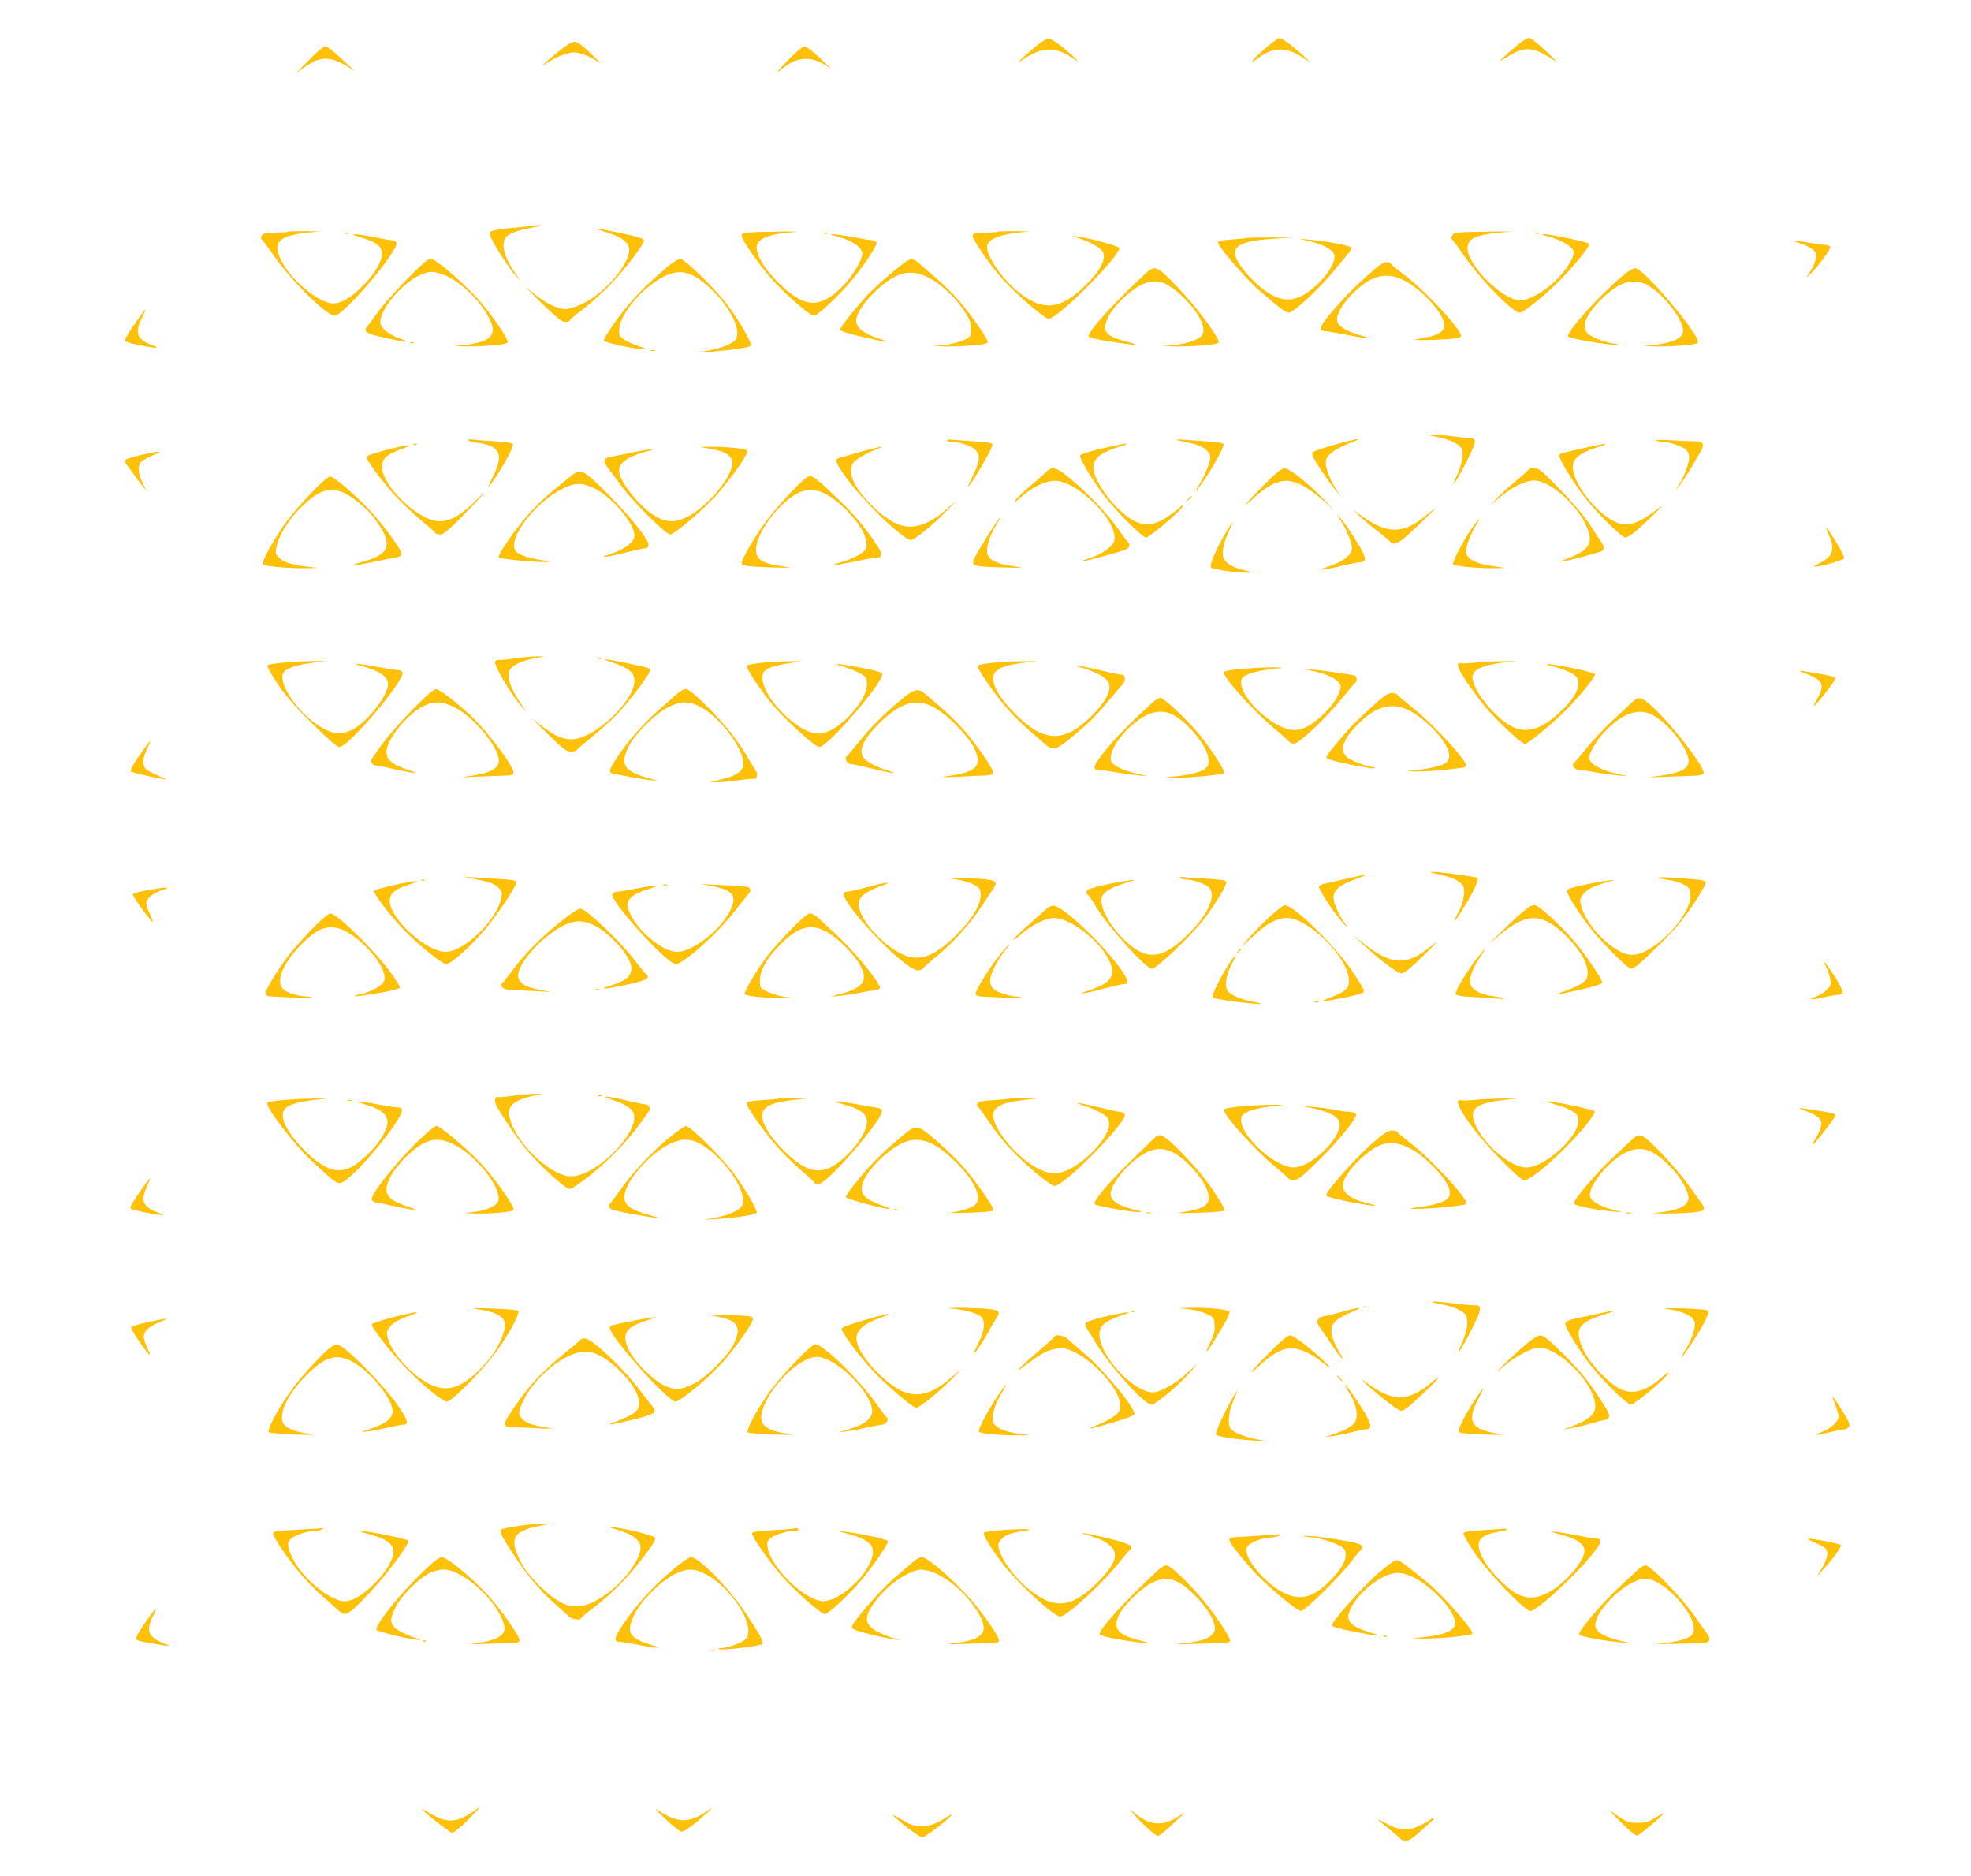 <?xml version="1.0" standalone="no"?>
<!DOCTYPE svg PUBLIC "-//W3C//DTD SVG 20010904//EN"
 "http://www.w3.org/TR/2001/REC-SVG-20010904/DTD/svg10.dtd">
<svg version="1.0" xmlns="http://www.w3.org/2000/svg"
 width="1280pt" height="1218pt" viewBox="0 0 1280 1218"
 preserveAspectRatio="xMidYMid meet">
<g transform="translate(0,1218) scale(0.1,-0.1)"
fill="#ffc107" stroke="none">
<path d="M8305 11932 c-22 -5 -179 -142 -171 -149 3 -3 20 7 38 21 98 74 189
73 301 -6 54 -38 12 6 -72 75 -51 42 -83 61 -96 59z"/>
<path d="M9826 11863 c-47 -40 -86 -75 -86 -78 0 -2 26 12 57 31 111 66 157
62 303 -32 14 -9 -13 20 -60 64 -47 44 -94 82 -106 85 -15 3 -46 -17 -108 -70z"/>
<path d="M6720 11874 c-36 -30 -76 -66 -90 -81 -23 -23 -20 -23 22 6 118 79
207 79 321 -1 54 -38 11 7 -69 73 -44 36 -81 59 -96 58 -13 0 -52 -25 -88 -55z"/>
<path d="M3625 11844 c-90 -73 -126 -108 -78 -76 57 40 137 72 178 72 44 0
109 -27 165 -66 19 -14 -3 11 -50 55 -61 59 -91 81 -110 80 -15 0 -55 -24
-105 -65z"/>
<path d="M2010 11794 l-85 -87 62 43 c98 68 161 66 283 -10 l35 -22 -36 33
c-90 86 -143 129 -158 129 -9 0 -55 -39 -101 -86z"/>
<path d="M5134 11806 c-78 -78 -108 -117 -55 -73 104 87 203 87 316 0 11 -9
-18 21 -65 65 -51 49 -93 81 -105 81 -11 -1 -52 -33 -91 -73z"/>
<path d="M3465 10715 c-5 -1 -68 -8 -140 -15 -89 -8 -134 -17 -142 -27 -9 -11
2 -36 54 -123 37 -59 83 -128 105 -152 l39 -43 -35 51 c-50 72 -76 133 -76
181 0 65 39 88 200 118 36 7 52 13 35 13 -16 0 -34 -1 -40 -3z"/>
<path d="M3913 10680 c186 -55 212 -107 126 -241 -76 -117 -208 -224 -317
-255 -49 -15 -58 -14 -105 1 -57 19 -106 50 -187 120 -30 26 5 -12 78 -84 110
-107 139 -131 163 -131 16 0 29 4 29 9 0 5 35 35 78 67 42 32 118 99 168 148
101 102 241 283 236 306 -2 11 -39 23 -130 42 -173 37 -225 44 -139 18z"/>
<path d="M1869 10675 c-3 -2 -40 -5 -82 -6 -64 -1 -80 -5 -87 -20 -7 -11 -7
-20 0 -24 5 -3 38 -47 72 -97 108 -158 349 -398 400 -398 60 0 421 426 402
474 -3 9 -16 16 -28 16 -11 0 -64 9 -116 20 -122 25 -181 26 -95 1 108 -31
145 -59 145 -108 0 -53 -47 -132 -125 -210 -75 -76 -138 -112 -191 -113 -87 0
-266 143 -331 267 -69 128 -31 172 168 193 l74 7 -101 2 c-55 0 -103 -1 -105
-4z"/>
<path d="M4903 10673 c-59 -3 -83 -8 -87 -18 -7 -19 95 -170 185 -274 90 -104
257 -251 285 -251 23 0 160 128 245 230 76 91 165 224 161 243 -2 10 -13 17
-25 17 -12 0 -68 9 -125 20 -56 11 -115 19 -130 19 -20 -1 -22 -2 -7 -6 117
-26 195 -75 195 -122 0 -38 -65 -146 -125 -207 -148 -152 -254 -146 -420 21
-80 79 -127 150 -140 212 -13 63 51 98 205 113 75 7 75 7 -30 7 -58 -1 -142
-3 -187 -4z"/>
<path d="M6479 10675 c-3 -2 -40 -5 -81 -6 -57 -1 -78 -5 -82 -16 -8 -19 116
-199 199 -290 92 -100 270 -253 295 -253 59 0 473 417 458 461 -4 12 -186 61
-268 73 -45 6 -45 6 12 -13 83 -27 147 -67 154 -97 12 -48 -24 -114 -110 -200
-171 -171 -289 -180 -458 -37 -97 83 -188 217 -188 280 0 46 73 79 205 93 l70
7 -101 2 c-55 0 -103 -1 -105 -4z"/>
<path d="M9518 10673 c-64 -3 -80 -7 -88 -23 -7 -13 -7 -21 0 -25 6 -4 33 -41
62 -83 108 -162 330 -392 378 -392 24 0 162 111 260 210 91 91 199 225 192
237 -8 11 -257 64 -294 62 -20 -1 -20 -2 -3 -6 112 -27 195 -75 195 -113 0
-37 -55 -121 -119 -183 -74 -72 -173 -127 -227 -127 -115 0 -344 226 -344 340
0 59 53 85 204 99 l81 8 -110 0 c-60 -1 -145 -3 -187 -4z"/>
<path d="M2238 10663 c6 -2 18 -2 25 0 6 3 1 5 -13 5 -14 0 -19 -2 -12 -5z"/>
<path d="M5348 10663 c6 -2 18 -2 25 0 6 3 1 5 -13 5 -14 0 -19 -2 -12 -5z"/>
<path d="M9968 10663 c6 -2 18 -2 25 0 6 3 1 5 -13 5 -14 0 -19 -2 -12 -5z"/>
<path d="M8095 10635 c-5 -2 -49 -7 -97 -10 -68 -5 -88 -10 -88 -22 0 -22 181
-233 257 -299 142 -124 182 -154 203 -154 30 0 191 149 287 265 41 49 85 103
98 118 13 15 22 33 19 40 -4 12 -168 43 -279 52 l-60 5 65 -15 c90 -21 153
-54 164 -86 13 -38 -24 -108 -93 -179 -115 -116 -203 -141 -308 -87 -104 54
-243 210 -243 274 0 56 75 83 255 93 l120 7 -145 1 c-80 0 -149 -1 -155 -3z"/>
<path d="M11676 10605 c60 -19 102 -43 113 -64 13 -24 0 -72 -35 -125 -25 -37
-25 -39 -4 -21 47 41 141 167 136 181 -3 8 -18 14 -33 14 -15 0 -64 7 -108 15
-97 17 -124 17 -69 0z"/>
<path d="M2639 10363 c-74 -76 -157 -169 -184 -208 -27 -38 -57 -79 -67 -91
-33 -37 -15 -49 115 -78 148 -32 172 -33 88 -1 -74 27 -121 68 -121 104 1 96
168 281 285 316 43 13 55 13 100 0 69 -20 137 -66 217 -147 68 -69 128 -170
128 -215 0 -58 -48 -86 -175 -102 l-70 -8 61 -2 c126 -2 276 11 281 26 8 21
-118 201 -205 295 -112 118 -266 248 -295 248 -17 0 -60 -37 -158 -137z"/>
<path d="M4335 10448 c-105 -89 -168 -149 -231 -220 -74 -82 -187 -244 -182
-260 4 -12 211 -57 263 -57 22 0 12 6 -35 21 -36 11 -80 31 -99 45 -31 24 -33
29 -29 72 10 98 147 260 280 331 116 62 198 39 329 -90 116 -114 181 -250 149
-310 -16 -29 -79 -56 -176 -75 l-79 -15 70 5 c161 12 277 29 282 42 6 16 -74
157 -145 253 -77 105 -286 310 -314 309 -13 0 -50 -23 -83 -51z"/>
<path d="M5785 10404 c-61 -52 -127 -113 -149 -136 -100 -111 -181 -214 -179
-228 3 -10 47 -25 149 -49 79 -18 147 -32 149 -29 3 2 -27 14 -65 26 -81 27
-130 67 -130 109 0 44 52 123 127 194 130 122 224 147 339 89 79 -40 171 -123
230 -210 42 -62 48 -78 49 -123 0 -52 0 -52 -45 -75 -26 -12 -79 -26 -120 -31
l-75 -8 66 -2 c128 -2 278 11 283 25 7 17 -101 173 -190 276 -37 43 -104 108
-148 145 -44 38 -93 80 -108 94 -15 15 -37 27 -50 27 -15 0 -63 -35 -133 -94z"/>
<path d="M8874 10386 c-101 -92 -157 -150 -250 -261 -53 -63 -59 -95 -20 -95
13 0 65 -9 117 -19 52 -11 117 -22 144 -25 44 -5 40 -3 -30 17 -91 26 -142 57
-151 92 -9 38 33 112 102 181 119 117 216 142 332 84 117 -59 262 -220 262
-292 0 -36 -36 -63 -107 -76 -32 -7 -67 -13 -78 -16 -34 -6 84 -6 188 1 68 4
100 10 104 19 13 35 -229 296 -379 409 -43 31 -78 61 -78 66 0 4 -12 7 -28 7
-20 -1 -54 -25 -128 -92z"/>
<path d="M7441 10406 c-199 -184 -371 -372 -371 -408 0 -10 41 -20 143 -36
170 -27 208 -28 110 -2 -146 38 -169 67 -128 157 30 67 128 166 205 207 98 53
166 37 276 -66 102 -96 159 -202 134 -249 -17 -31 -90 -59 -178 -68 l-77 -8
71 -2 c132 -2 283 11 288 25 10 25 -146 235 -268 361 -133 138 -146 143 -205
89z"/>
<path d="M10525 10379 c-155 -134 -352 -355 -342 -383 5 -14 282 -61 312 -53
15 3 13 5 -8 6 -43 2 -150 40 -174 64 -48 44 -16 124 91 229 115 112 208 138
302 83 99 -58 224 -220 224 -291 0 -49 -60 -78 -190 -94 l-65 -7 75 -2 c130
-2 271 11 277 25 17 44 -351 481 -407 482 -17 1 -48 -19 -95 -59z"/>
<path d="M907 10123 c-71 -100 -98 -144 -95 -155 3 -7 44 -20 94 -29 117 -23
141 -23 77 2 -96 37 -110 81 -58 182 13 26 22 47 20 47 -2 0 -19 -21 -38 -47z"/>
<path d="M2668 9953 c7 -3 16 -2 19 1 4 3 -2 6 -13 5 -11 0 -14 -3 -6 -6z"/>
<path d="M4228 9903 c6 -2 18 -2 25 0 6 3 1 5 -13 5 -14 0 -19 -2 -12 -5z"/>
<path d="M9329 9344 c89 -18 148 -46 163 -79 15 -33 3 -100 -33 -176 -50 -110
4 -28 69 102 49 99 56 119 46 134 -7 9 -16 15 -21 12 -4 -2 -53 2 -108 9 -55
7 -120 13 -145 13 -41 -1 -39 -2 29 -15z"/>
<path d="M3040 9322 c0 -5 25 -12 55 -16 152 -18 180 -75 107 -219 -45 -91
-39 -90 21 1 65 100 116 198 108 210 -3 6 -56 13 -116 17 -61 3 -125 8 -142
11 -18 3 -33 1 -33 -4z"/>
<path d="M6150 9320 c0 -5 15 -10 33 -10 57 0 134 -28 157 -57 27 -35 22 -73
-24 -165 -18 -38 -31 -68 -30 -68 16 0 166 260 160 276 -3 8 -41 14 -113 18
-59 4 -125 9 -145 11 -22 3 -38 1 -38 -5z"/>
<path d="M7655 9320 c17 -5 57 -14 89 -20 65 -13 116 -52 116 -89 0 -31 -36
-121 -70 -174 -42 -67 -29 -58 23 16 60 84 139 228 133 243 -3 8 -40 14 -103
18 -54 4 -125 9 -158 11 -46 3 -53 2 -30 -5z"/>
<path d="M8785 9323 c-96 -21 -252 -69 -261 -80 -9 -11 3 -36 56 -116 37 -56
82 -118 100 -137 l31 -35 -25 35 c-40 56 -76 142 -76 182 0 31 7 42 39 70 22
18 72 45 113 60 66 24 75 33 23 21z"/>
<path d="M10755 9320 c11 -5 32 -9 46 -9 43 -1 129 -31 150 -52 11 -11 19 -32
19 -51 -1 -37 -36 -129 -69 -179 l-23 -34 27 30 c14 17 44 62 67 100 22 39 53
91 68 116 34 57 25 74 -40 74 -25 0 -94 3 -155 7 -64 4 -102 3 -90 -2z"/>
<path d="M2688 9293 c7 -3 16 -2 19 1 4 3 -2 6 -13 5 -11 0 -14 -3 -6 -6z"/>
<path d="M7275 9294 c-159 -33 -255 -59 -260 -72 -7 -18 91 -179 163 -270 82
-103 242 -262 264 -262 22 0 222 169 240 203 7 14 -5 8 -34 -19 -25 -22 -70
-53 -99 -69 -104 -56 -184 -33 -305 90 -77 78 -144 194 -144 249 0 60 52 101
175 137 53 16 53 24 0 13z"/>
<path d="M10305 9275 c-55 -13 -117 -27 -137 -31 -20 -3 -39 -13 -42 -20 -6
-15 73 -149 149 -252 75 -102 254 -282 280 -282 12 0 46 21 76 48 81 71 189
179 149 148 -126 -96 -193 -124 -259 -106 -110 29 -267 202 -301 329 -22 82
16 122 153 167 92 30 60 29 -68 -1z"/>
<path d="M2503 9257 c-82 -21 -123 -36 -123 -45 0 -21 112 -171 191 -256 39
-42 112 -111 163 -153 50 -42 93 -80 94 -85 2 -4 16 -8 31 -8 21 0 51 25 138
113 61 61 124 128 139 147 16 19 -2 5 -39 -33 -116 -117 -198 -157 -282 -136
-132 33 -320 222 -333 334 -7 65 21 92 142 136 83 29 15 22 -121 -14z"/>
<path d="M4618 9265 c115 -21 151 -54 132 -123 -26 -98 -172 -259 -285 -317
-77 -38 -132 -39 -203 0 -101 55 -242 229 -242 300 0 51 60 93 183 125 90 24
28 18 -113 -11 -52 -11 -109 -23 -127 -26 -44 -8 -48 -28 -15 -71 16 -20 55
-73 87 -117 72 -99 289 -315 317 -315 29 0 234 176 317 274 92 107 192 252
185 270 -5 13 -140 27 -254 25 l-55 -1 73 -13z"/>
<path d="M5580 9244 c-69 -20 -131 -37 -137 -40 -24 -7 -13 -34 49 -121 105
-149 371 -406 422 -409 23 -2 153 104 241 197 l60 63 -64 -57 c-124 -110 -231
-141 -329 -97 -97 44 -224 167 -274 264 -27 53 -28 108 -3 136 21 23 93 63
155 86 67 24 5 13 -120 -22z"/>
<path d="M916 9226 c-55 -12 -102 -28 -104 -35 -2 -7 4 -22 15 -34 10 -12 31
-40 46 -62 15 -22 38 -53 52 -70 l26 -30 -26 52 c-30 63 -32 113 -6 137 11 10
46 28 78 42 71 29 49 29 -81 0z"/>
<path d="M6795 9116 c-12 -11 -58 -52 -103 -90 -45 -38 -89 -81 -99 -95 -11
-17 2 -10 38 22 66 58 144 98 205 105 149 16 441 -273 398 -396 -12 -34 -84
-83 -158 -106 -89 -28 -60 -28 40 -1 49 14 117 33 151 42 41 12 63 23 66 35 3
10 1 20 -3 23 -5 3 -34 42 -66 87 -68 98 -188 224 -306 324 -95 81 -126 90
-163 50z"/>
<path d="M8214 9037 c-124 -125 -163 -173 -72 -91 91 84 162 119 230 111 62
-8 135 -50 227 -131 l66 -60 -60 63 c-106 111 -231 211 -262 210 -22 -1 -52
-25 -129 -102z"/>
<path d="M9928 9133 c-1 -5 -39 -38 -83 -75 -44 -36 -100 -88 -125 -114 l-45
-48 43 37 c90 79 184 127 246 127 110 0 303 -180 351 -328 28 -86 -3 -127
-137 -179 -53 -20 -57 -23 -24 -18 21 4 75 17 120 29 44 13 93 26 107 30 36 8
43 31 20 64 -10 15 -45 67 -77 117 -36 55 -110 142 -193 227 -118 122 -137
138 -166 138 -19 0 -35 -3 -37 -7z"/>
<path d="M3695 9079 c-141 -113 -205 -171 -271 -247 -85 -97 -194 -256 -185
-270 7 -11 223 -33 303 -31 29 1 40 4 23 6 -115 13 -199 39 -217 67 -52 78
122 310 300 400 84 43 129 44 208 7 116 -54 264 -228 264 -309 0 -39 -58 -85
-146 -116 -65 -22 -71 -26 -34 -20 25 3 87 17 138 30 51 13 101 24 111 24 11
0 21 8 23 18 7 32 -115 185 -265 335 -170 168 -173 169 -252 106z"/>
<path d="M2023 8981 c-56 -58 -129 -142 -161 -186 -73 -98 -164 -259 -156
-278 5 -14 177 -29 303 -26 l56 2 -70 8 c-97 11 -150 27 -181 56 -23 21 -26
29 -20 65 12 73 74 177 156 259 115 115 191 142 283 99 66 -31 154 -105 204
-173 114 -154 99 -221 -60 -268 -96 -28 -95 -27 -74 -28 11 -1 65 9 120 20 56
12 120 25 142 28 26 4 41 12 43 23 4 21 -95 160 -189 265 -93 103 -248 239
-274 239 -13 1 -57 -37 -122 -105z"/>
<path d="M5134 8981 c-123 -130 -195 -225 -269 -355 -46 -81 -54 -102 -43
-112 9 -8 66 -14 183 -18 123 -3 151 -2 100 4 -153 19 -195 44 -195 113 1 107
150 306 275 367 87 42 177 14 290 -91 113 -106 173 -217 147 -274 -12 -26 -92
-68 -172 -89 -88 -24 -25 -18 105 9 66 14 129 25 141 25 39 0 36 29 -13 98
-78 113 -138 184 -225 267 -150 143 -177 165 -200 164 -15 -1 -58 -38 -124
-108z"/>
<path d="M7714 8938 l-19 -23 23 19 c21 18 27 26 19 26 -2 0 -12 -10 -23 -22z"/>
<path d="M9260 8833 c-146 -122 -249 -123 -417 -3 l-58 41 50 -47 c28 -26 83
-72 123 -102 39 -30 72 -58 72 -63 0 -4 14 -7 30 -6 23 2 57 27 148 114 64 62
115 112 112 112 -3 0 -30 -21 -60 -46z"/>
<path d="M8713 8790 c36 -57 67 -137 67 -169 0 -45 -58 -89 -160 -122 -81 -26
-31 -23 88 6 57 14 114 25 127 25 46 0 39 32 -29 141 -36 57 -79 120 -96 139
l-31 35 34 -55z"/>
<path d="M6432 8731 c-31 -50 -71 -115 -88 -145 -47 -82 -44 -84 161 -90 133
-4 154 -3 95 5 -135 16 -190 47 -190 103 0 44 23 107 60 168 52 85 22 51 -38
-41z"/>
<path d="M9567 8763 c-53 -73 -137 -231 -131 -246 5 -14 177 -29 298 -26 50 1
49 2 -19 10 -130 17 -195 50 -195 101 0 30 31 111 61 161 16 26 27 47 25 47
-2 0 -20 -21 -39 -47z"/>
<path d="M7967 8733 c-65 -107 -115 -222 -103 -237 11 -13 172 -37 243 -35 36
1 34 2 -20 15 -67 16 -105 34 -131 63 -26 29 -18 100 22 185 17 36 29 66 27
66 -2 0 -19 -26 -38 -57z"/>
<path d="M11860 8748 c0 -3 9 -25 20 -49 39 -87 21 -135 -64 -175 -28 -13 -43
-24 -33 -24 36 0 189 43 193 55 3 7 -18 50 -46 96 -50 82 -70 109 -70 97z"/>
<path d="M3335 7904 c-49 -7 -95 -11 -102 -9 -7 2 -15 -4 -18 -14 -7 -22 107
-214 166 -281 l40 -45 -34 50 c-75 109 -101 188 -74 229 20 30 73 54 155 71
l67 13 -55 0 c-30 0 -95 -6 -145 -14z"/>
<path d="M3888 7903 c7 -3 16 -2 19 1 4 3 -2 6 -13 5 -11 0 -14 -3 -6 -6z"/>
<path d="M3970 7881 c109 -35 150 -67 150 -120 0 -136 -263 -381 -409 -381
-70 1 -131 33 -247 129 -17 14 23 -27 90 -91 103 -101 124 -118 152 -118 18 0
34 4 36 8 2 4 46 42 98 84 52 42 127 109 166 149 82 86 214 260 214 284 0 19
7 16 -147 49 -139 30 -183 33 -103 7z"/>
<path d="M1845 7878 c-55 -5 -104 -13 -109 -18 -4 -4 24 -56 65 -117 54 -81
110 -146 226 -260 109 -107 161 -153 177 -153 60 0 428 436 410 484 -3 9 -18
16 -33 16 -14 0 -72 9 -129 20 -118 23 -189 26 -99 4 103 -25 167 -68 167
-114 0 -77 -135 -249 -233 -298 -82 -41 -148 -27 -254 52 -123 93 -224 257
-194 315 16 30 75 52 179 66 l97 13 -85 0 c-47 -1 -130 -5 -185 -10z"/>
<path d="M4960 7878 c-58 -6 -108 -14 -111 -20 -7 -11 75 -138 151 -233 83
-104 291 -295 321 -295 54 0 409 411 409 473 0 11 -36 22 -135 41 -165 32
-206 33 -105 3 42 -13 90 -33 108 -46 27 -19 32 -29 32 -62 0 -55 -39 -126
-109 -202 -71 -75 -148 -120 -205 -120 -145 0 -393 265 -362 386 9 39 83 63
246 80 19 2 -3 4 -50 4 -47 0 -132 -4 -190 -9z"/>
<path d="M6460 7878 c-58 -6 -108 -14 -111 -20 -9 -14 117 -195 199 -287 37
-40 98 -101 137 -134 38 -33 85 -73 102 -88 58 -51 70 -46 267 125 32 28 92
92 133 141 42 50 86 103 100 118 28 32 23 67 -8 67 -11 0 -64 11 -117 24 -53
13 -117 27 -142 30 -42 6 -42 5 15 -12 81 -25 141 -57 160 -86 31 -47 -9 -130
-113 -231 -175 -171 -306 -165 -492 23 -92 92 -140 171 -140 228 0 57 58 85
216 103 l69 8 -85 0 c-47 0 -132 -4 -190 -9z"/>
<path d="M9590 7879 c-47 -5 -93 -7 -102 -5 -36 8 -25 -29 34 -117 34 -51 90
-126 125 -168 77 -92 235 -239 257 -239 19 0 174 128 266 220 87 87 193 217
188 232 -3 7 -67 24 -144 40 -160 32 -224 36 -114 7 41 -10 91 -30 112 -44 33
-22 38 -30 38 -63 0 -50 -39 -111 -122 -188 -117 -109 -212 -138 -306 -93 -94
46 -225 194 -252 286 -11 36 -11 46 4 67 19 30 86 52 196 65 l75 8 -85 0 c-47
0 -123 -4 -170 -8z"/>
<path d="M8065 7837 c-60 -5 -113 -14 -117 -20 -15 -24 191 -254 337 -375 44
-37 84 -72 88 -79 4 -7 19 -12 33 -11 34 3 211 171 312 297 42 53 80 98 85 99
12 6 8 42 -5 46 -25 7 -234 36 -293 41 -57 4 -58 4 -13 -4 146 -28 227 -75
213 -123 -18 -58 -44 -98 -104 -159 -74 -73 -138 -109 -197 -109 -124 0 -344
198 -344 309 0 25 7 34 38 50 33 17 124 35 222 44 19 2 -5 4 -55 4 -49 0 -139
-4 -200 -10z"/>
<path d="M11728 7806 c111 -42 124 -71 73 -164 -16 -28 -25 -50 -20 -46 19 11
139 166 139 179 0 8 -34 18 -97 29 -158 27 -161 27 -95 2z"/>
<path d="M2676 7570 c-73 -74 -159 -173 -192 -218 -32 -46 -63 -90 -68 -97
-14 -19 1 -45 25 -45 11 0 55 -9 97 -19 43 -11 100 -22 127 -26 48 -6 48 -5
-26 20 -96 34 -129 63 -129 113 0 79 131 242 237 296 72 36 123 34 204 -6 125
-62 289 -259 289 -348 0 -50 -64 -83 -200 -100 -59 -7 -43 -8 70 -2 80 3 162
6 183 7 25 0 39 5 42 16 10 32 -169 271 -278 373 -100 92 -202 171 -224 171
-17 1 -59 -36 -157 -135z"/>
<path d="M4399 7677 c-20 -18 -69 -61 -110 -97 -105 -92 -199 -196 -273 -305
-67 -98 -70 -116 -19 -122 15 -2 60 -10 98 -18 39 -8 95 -16 125 -20 l55 -5
-65 18 c-163 47 -188 91 -121 217 39 75 173 205 250 243 85 42 134 42 212 1
114 -61 255 -237 275 -345 12 -65 -33 -101 -161 -129 l-60 -13 50 -1 c28 0 91
6 140 13 50 7 95 11 102 9 18 -7 27 36 11 55 -8 9 -31 47 -51 83 -20 37 -68
106 -106 155 -91 117 -262 286 -293 290 -15 1 -37 -10 -59 -29z"/>
<path d="M5840 7627 c-110 -92 -194 -178 -271 -274 -34 -43 -66 -81 -71 -84
-16 -10 2 -49 22 -49 10 0 74 -13 142 -30 136 -33 183 -39 98 -11 -78 25 -137
57 -155 85 -32 48 10 130 117 232 179 170 302 164 488 -25 51 -52 96 -108 113
-141 60 -122 25 -162 -168 -189 -56 -8 -42 -9 70 -4 77 4 157 8 179 8 21 1 42
8 46 15 10 16 -109 189 -198 289 -37 40 -98 101 -137 134 -38 33 -85 73 -102
88 -50 45 -75 39 -173 -44z"/>
<path d="M8899 7582 c-58 -53 -124 -117 -145 -142 -114 -131 -144 -170 -139
-182 6 -15 300 -76 312 -65 3 4 -1 7 -9 7 -36 0 -147 42 -171 64 -51 47 -25
119 77 219 155 153 283 150 456 -10 120 -111 163 -211 108 -247 -29 -19 -95
-35 -183 -45 l-70 -8 55 -2 c87 -2 324 21 332 32 16 26 -201 264 -352 385 -52
42 -96 80 -98 84 -2 4 -18 8 -35 8 -26 -1 -52 -19 -138 -98z"/>
<path d="M7481 7616 c-151 -139 -235 -225 -302 -308 -82 -101 -90 -128 -40
-128 14 0 62 -6 106 -14 44 -8 109 -16 145 -20 l65 -6 -69 16 c-85 19 -153 50
-167 76 -36 68 101 247 236 309 48 22 104 24 148 5 97 -41 235 -203 244 -289
4 -37 2 -48 -17 -65 -26 -24 -89 -41 -193 -52 l-72 -7 68 -2 c97 -2 311 19
318 31 7 12 -101 177 -167 255 -88 103 -227 233 -248 232 -12 -1 -36 -16 -55
-33z"/>
<path d="M10594 7616 c-17 -17 -72 -68 -121 -113 -50 -46 -125 -125 -167 -177
-42 -52 -81 -98 -86 -101 -19 -12 9 -45 38 -45 15 0 61 -6 102 -14 41 -8 107
-17 145 -20 l70 -6 -65 14 c-114 24 -190 67 -190 106 0 31 50 116 99 167 112
118 212 156 302 116 89 -40 212 -180 240 -274 23 -75 -31 -108 -207 -129 -62
-7 -46 -8 71 -3 83 3 168 6 190 7 22 1 44 7 48 13 18 28 -185 295 -323 426
-81 76 -99 80 -146 33z"/>
<path d="M950 7338 c-68 -92 -107 -156 -101 -166 5 -8 201 -53 229 -52 4 0
-19 11 -51 24 -32 14 -67 32 -78 42 -26 23 -24 68 6 132 13 28 23 52 21 52 -1
0 -13 -15 -26 -32z"/>
<path d="M9339 6504 c86 -17 146 -45 162 -75 17 -33 5 -104 -29 -170 -17 -32
-29 -59 -26 -59 8 0 92 135 125 202 21 43 30 71 24 77 -11 9 -251 42 -300 40
-17 0 3 -7 44 -15z"/>
<path d="M8745 6475 c-55 -13 -117 -27 -137 -31 -20 -3 -39 -12 -42 -20 -6
-16 98 -174 155 -236 35 -37 37 -38 16 -8 -43 59 -77 136 -77 172 0 49 41 84
141 119 101 35 80 36 -56 4z"/>
<path d="M3050 6480 c25 -6 69 -15 98 -21 33 -7 66 -21 84 -38 28 -25 30 -31
24 -68 -25 -142 -240 -353 -362 -353 -118 0 -341 194 -361 313 -10 62 21 91
137 128 30 10 45 18 33 18 -38 1 -268 -51 -274 -62 -8 -12 93 -147 181 -241
94 -100 260 -236 288 -236 30 0 159 115 251 224 85 101 212 293 205 311 -4 9
-39 15 -127 19 -67 4 -144 9 -172 11 l-50 4 45 -9z"/>
<path d="M7665 6480 c3 -5 19 -10 34 -10 43 0 130 -29 152 -51 50 -50 -2 -172
-130 -300 -132 -131 -221 -165 -315 -119 -136 66 -287 288 -247 363 17 32 62
57 151 84 61 19 67 22 30 18 -111 -15 -266 -50 -277 -64 -11 -12 -10 -19 6
-35 10 -12 31 -42 46 -69 68 -119 326 -407 365 -407 31 0 256 214 341 325 70
91 149 224 143 239 -4 11 -38 16 -132 21 -70 3 -138 8 -150 11 -15 3 -21 1
-17 -6z"/>
<path d="M10770 6480 c8 -4 40 -11 70 -14 30 -4 73 -17 95 -29 36 -20 40 -27
43 -65 10 -134 -240 -392 -379 -392 -110 0 -296 180 -331 320 -9 36 -8 45 9
68 28 37 65 57 153 82 57 15 64 19 30 15 -116 -14 -280 -51 -285 -64 -6 -15
70 -140 144 -236 69 -91 252 -275 273 -275 22 0 75 47 220 192 76 76 130 143
188 230 44 68 79 130 78 138 -2 11 -23 17 -78 21 -158 14 -244 17 -230 9z"/>
<path d="M6215 6469 c70 -11 133 -37 145 -59 32 -60 -22 -172 -140 -291 -130
-132 -229 -178 -323 -149 -154 46 -352 273 -317 365 12 32 60 63 138 91 93 33
49 30 -87 -6 -62 -17 -122 -30 -132 -30 -36 0 -24 -36 44 -125 136 -176 361
-385 417 -385 16 0 30 4 30 8 0 4 41 41 91 82 110 90 222 214 297 330 30 47
63 97 74 112 30 45 17 54 -84 62 -50 3 -116 5 -147 5 l-56 -1 50 -9z"/>
<path d="M2738 6463 c7 -3 16 -2 19 1 4 3 -2 6 -13 5 -11 0 -14 -3 -6 -6z"/>
<path d="M4308 6433 c6 -2 18 -2 25 0 6 3 1 5 -13 5 -14 0 -19 -2 -12 -5z"/>
<path d="M4628 6426 c119 -23 152 -56 128 -126 -45 -131 -247 -300 -359 -300
-107 0 -291 167 -321 292 -11 46 34 85 129 113 99 30 62 32 -77 5 -57 -11
-113 -20 -124 -20 -12 0 -24 -7 -28 -15 -16 -44 356 -455 412 -455 49 0 270
197 380 340 36 47 76 96 88 110 16 17 20 30 15 39 -10 16 -10 16 -191 25
l-125 6 73 -14z"/>
<path d="M961 6401 c-52 -9 -96 -22 -98 -28 -4 -11 107 -166 128 -178 6 -4 -1
16 -15 44 -14 28 -26 61 -26 74 0 32 39 66 102 88 65 22 36 22 -91 0z"/>
<path d="M8342 6302 c-25 -4 -165 -133 -239 -221 -47 -55 -46 -55 31 17 86 82
160 122 222 122 143 0 404 -262 404 -406 0 -37 -5 -47 -32 -68 -18 -13 -60
-33 -93 -44 -33 -12 -51 -21 -41 -21 36 -2 251 43 258 54 11 14 7 21 -66 133
-111 168 -390 442 -444 434z"/>
<path d="M9885 6256 c-33 -28 -100 -91 -150 -140 -65 -64 -72 -73 -24 -30 97
85 170 127 234 132 74 6 152 -37 243 -133 97 -102 140 -197 116 -259 -9 -23
-67 -56 -147 -83 -84 -28 -49 -24 120 14 71 16 125 34 128 41 6 17 -115 195
-192 283 -90 102 -215 216 -243 221 -20 3 -39 -7 -85 -46z"/>
<path d="M6800 6283 c-8 -8 -60 -54 -114 -102 -55 -47 -102 -93 -104 -101 -3
-8 18 6 47 32 68 61 162 108 216 108 100 0 281 -135 349 -259 60 -112 30 -162
-124 -212 -89 -29 -24 -21 95 11 61 16 120 30 132 30 39 0 30 33 -31 115 -123
165 -370 396 -423 394 -15 0 -35 -8 -43 -16z"/>
<path d="M3635 6191 c-124 -99 -228 -205 -310 -315 -30 -41 -59 -78 -65 -81
-18 -11 6 -38 36 -40 16 -1 85 -5 154 -9 l125 -6 -73 14 c-81 16 -117 35 -134
71 -34 76 168 301 324 360 57 21 108 17 172 -16 101 -50 236 -205 236 -271 0
-58 -29 -84 -140 -119 -82 -27 -32 -23 112 8 127 27 155 42 125 67 -8 6 -43
50 -80 97 -91 119 -313 329 -346 329 -17 0 -63 -30 -136 -89z"/>
<path d="M2034 6156 c-49 -50 -117 -126 -151 -168 -78 -98 -166 -245 -159
-263 4 -10 21 -15 53 -16 26 -1 94 -4 150 -8 55 -3 99 -3 96 2 -2 4 -15 7 -28
7 -49 0 -127 23 -152 44 -57 49 -9 171 117 297 88 88 143 115 216 106 126 -14
344 -246 320 -341 -8 -32 -73 -71 -151 -90 -92 -22 -35 -19 114 6 76 13 135
28 138 35 3 6 -28 55 -67 108 -114 151 -344 376 -385 374 -11 0 -59 -40 -111
-93z"/>
<path d="M5133 6141 c-56 -58 -119 -128 -141 -156 -62 -78 -162 -244 -156
-259 5 -14 134 -27 243 -25 l56 1 -55 9 c-30 5 -75 19 -100 32 -45 22 -45 22
-45 73 1 66 45 143 135 234 109 110 192 135 289 85 66 -33 166 -127 213 -199
72 -112 45 -166 -103 -206 l-74 -21 65 6 c36 4 96 13 133 21 38 8 79 14 92 14
12 0 26 7 29 15 8 23 -143 212 -256 320 -156 150 -175 165 -200 164 -15 -1
-56 -37 -125 -108z"/>
<path d="M8850 6050 c101 -96 226 -190 252 -190 17 0 59 35 143 116 66 64 100
101 77 82 -98 -75 -119 -88 -166 -104 -87 -30 -175 0 -304 103 l-67 54 65 -61z"/>
<path d="M6507 5998 c-69 -81 -178 -255 -171 -273 4 -10 21 -15 53 -16 25 -1
92 -4 148 -8 55 -3 99 -3 96 2 -2 4 -17 7 -32 7 -43 0 -130 29 -152 51 -11 11
-19 33 -19 53 0 39 46 132 96 193 50 61 34 53 -19 -9z"/>
<path d="M8039 6003 c-13 -16 -12 -17 4 -4 16 13 21 21 13 21 -2 0 -10 -8 -17
-17z"/>
<path d="M9595 5963 c-64 -81 -148 -221 -142 -237 4 -10 38 -16 124 -20 65 -4
136 -9 158 -11 25 -3 34 -2 25 4 -8 4 -39 11 -68 14 -69 8 -124 35 -140 69
-16 35 5 100 58 181 21 31 37 57 34 57 -2 0 -24 -26 -49 -57z"/>
<path d="M7992 5938 c-52 -76 -123 -215 -117 -230 4 -10 47 -19 155 -33 83
-10 153 -16 156 -13 3 3 -16 9 -43 13 -73 11 -152 44 -170 71 -22 34 -13 97
25 173 18 33 30 61 27 61 -2 0 -17 -19 -33 -42z"/>
<path d="M11859 5903 c11 -22 23 -59 27 -82 6 -37 3 -43 -25 -70 -17 -16 -51
-36 -74 -44 -54 -20 -19 -21 58 -2 33 8 73 14 88 15 15 0 30 7 33 15 6 14 -62
131 -107 185 l-20 25 20 -42z"/>
<path d="M3868 5753 c6 -2 18 -2 25 0 6 3 1 5 -13 5 -14 0 -19 -2 -12 -5z"/>
<path d="M8538 5673 c6 -2 18 -2 25 0 6 3 1 5 -13 5 -14 0 -19 -2 -12 -5z"/>
<path d="M3330 5065 c-47 -7 -90 -10 -97 -8 -22 8 -24 -34 -3 -68 138 -223
203 -303 349 -438 62 -57 107 -91 121 -91 12 0 71 40 141 96 119 96 245 228
323 338 22 32 45 64 50 71 13 18 0 45 -23 45 -11 0 -66 11 -123 25 -120 29
-181 33 -98 6 66 -21 98 -37 128 -64 109 -100 -233 -461 -411 -433 -131 21
-329 214 -373 363 -13 44 -13 57 -2 80 16 34 65 59 150 78 l63 13 -55 0 c-30
0 -93 -6 -140 -13z"/>
<path d="M3888 5063 c7 -3 16 -2 19 1 4 3 -2 6 -13 5 -11 0 -14 -3 -6 -6z"/>
<path d="M1845 5038 c-54 -4 -103 -12 -108 -17 -20 -20 166 -265 285 -376 138
-130 162 -149 188 -146 47 5 236 208 351 376 59 87 64 115 21 115 -15 0 -73 9
-130 20 -125 24 -169 25 -87 1 163 -47 188 -101 106 -229 -45 -68 -141 -158
-196 -183 -91 -42 -177 -9 -300 115 -126 127 -170 234 -115 276 30 23 95 39
193 50 l72 7 -90 0 c-49 0 -135 -4 -190 -9z"/>
<path d="M5049 5046 c-2 -2 -46 -6 -98 -9 -57 -3 -97 -10 -101 -17 -10 -16
101 -176 196 -284 39 -45 110 -114 157 -155 48 -40 87 -77 87 -81 0 -5 12 -8
28 -7 57 3 420 423 410 476 -2 10 -15 17 -33 19 -17 2 -76 12 -133 23 -57 10
-113 19 -125 18 -25 -1 -26 0 69 -28 86 -25 124 -57 124 -104 0 -52 -48 -136
-120 -207 -151 -152 -256 -146 -425 25 -85 85 -135 167 -135 222 0 57 59 86
208 102 l77 8 -91 2 c-50 0 -93 -1 -95 -3z"/>
<path d="M6549 5046 c-2 -2 -46 -6 -98 -9 -70 -4 -96 -9 -103 -20 -5 -9 -4
-18 2 -22 6 -3 35 -43 65 -88 29 -45 85 -117 122 -160 90 -103 281 -266 311
-267 64 0 474 417 456 464 -3 9 -14 16 -24 16 -11 0 -74 14 -142 30 -134 33
-185 38 -98 11 68 -22 132 -54 150 -76 7 -9 13 -28 13 -43 0 -102 -204 -299
-329 -318 -57 -8 -119 13 -199 70 -114 82 -225 231 -225 304 0 56 61 86 208
101 l77 8 -91 2 c-50 0 -93 -1 -95 -3z"/>
<path d="M9585 5039 c-44 -4 -87 -6 -96 -3 -76 22 59 -183 250 -378 94 -96
142 -138 160 -140 45 -5 269 195 401 357 34 42 59 82 57 88 -5 12 -262 67
-308 66 -13 0 10 -9 51 -20 41 -10 91 -30 112 -44 33 -22 38 -30 38 -63 0
-106 -220 -302 -337 -302 -114 0 -307 176 -344 312 -20 76 34 109 207 127 l79
8 -95 0 c-52 0 -131 -3 -175 -8z"/>
<path d="M2258 5033 c6 -2 18 -2 25 0 6 3 1 5 -13 5 -14 0 -19 -2 -12 -5z"/>
<path d="M8065 4997 c-60 -5 -113 -14 -117 -20 -14 -24 196 -259 337 -376 44
-36 82 -69 83 -73 2 -5 18 -8 36 -8 27 0 49 17 152 118 134 131 259 284 250
307 -3 8 -18 15 -33 15 -15 0 -62 6 -103 14 -41 8 -109 17 -150 20 -60 4 -66
3 -28 -3 143 -27 208 -62 208 -112 0 -102 -191 -279 -300 -279 -57 0 -155 55
-230 129 -73 71 -110 133 -110 180 0 25 7 34 39 51 38 19 124 36 221 43 25 2
2 4 -50 4 -52 0 -144 -4 -205 -10z"/>
<path d="M11729 4966 c84 -32 106 -54 97 -98 -3 -19 -20 -57 -37 -83 -17 -27
-24 -43 -14 -35 26 21 145 176 145 188 0 11 -15 15 -120 32 -134 21 -138 21
-71 -4z"/>
<path d="M2698 4755 c-135 -133 -293 -335 -284 -363 3 -10 16 -18 27 -19 12
-1 60 -11 108 -22 47 -11 106 -22 131 -26 37 -5 30 -1 -37 23 -99 34 -133 62
-133 109 0 54 47 132 124 209 122 119 200 140 313 84 147 -74 310 -280 289
-366 -8 -32 -73 -62 -159 -73 l-62 -8 75 -2 c115 -2 241 11 246 24 7 17 -102
176 -187 273 -81 94 -288 272 -316 272 -10 0 -71 -52 -135 -115z"/>
<path d="M4330 4780 c-117 -99 -234 -227 -312 -340 -29 -41 -55 -76 -59 -78
-4 -2 -5 -11 -2 -20 3 -14 30 -22 121 -39 64 -12 140 -25 167 -28 46 -5 44 -4
-22 14 -145 40 -183 75 -163 151 26 98 169 254 284 310 87 43 150 40 229 -12
148 -99 279 -299 248 -380 -12 -33 -81 -66 -174 -84 l-72 -14 79 5 c137 9 255
28 260 42 7 16 -87 174 -160 269 -77 101 -274 294 -299 293 -11 0 -67 -40
-125 -89z"/>
<path d="M5875 4818 c-136 -114 -203 -179 -291 -284 -53 -63 -94 -120 -91
-127 5 -12 244 -77 282 -77 11 0 -9 11 -45 23 -118 42 -147 74 -129 140 19 71
124 185 225 247 124 75 231 45 385 -109 121 -121 170 -231 122 -273 -22 -19
-79 -38 -147 -49 -33 -5 4 -6 104 -3 94 3 157 9 161 15 9 16 -127 210 -211
301 -39 42 -113 113 -165 157 -112 97 -127 99 -200 39z"/>
<path d="M8900 4746 c-110 -98 -294 -308 -288 -328 3 -7 67 -24 144 -40 143
-28 233 -37 132 -12 -127 30 -180 75 -164 137 17 70 144 200 235 240 90 39
200 2 318 -107 106 -98 156 -183 133 -226 -15 -29 -76 -51 -178 -65 -77 -10
-87 -13 -47 -14 87 -2 330 21 337 32 17 27 -217 282 -362 395 -47 37 -86 70
-88 74 -2 5 -18 8 -35 8 -26 -1 -53 -19 -137 -94z"/>
<path d="M7500 4795 c-8 -8 -78 -77 -156 -152 -147 -144 -247 -263 -236 -281
8 -11 238 -53 286 -51 20 1 24 3 11 6 -145 31 -202 68 -191 124 15 77 130 204
228 255 96 49 180 23 289 -87 72 -73 119 -154 119 -205 0 -54 -45 -76 -195
-98 -16 -3 42 -3 130 0 99 3 162 9 166 15 8 13 -85 157 -162 249 -29 36 -93
104 -142 153 -91 89 -118 102 -147 72z"/>
<path d="M10599 4781 c-15 -14 -70 -66 -123 -115 -99 -90 -256 -274 -256 -299
0 -14 145 -44 257 -53 l58 -4 -57 15 c-79 20 -137 51 -150 80 -26 57 110 232
223 289 103 51 178 29 290 -83 63 -63 109 -135 122 -192 14 -56 -41 -92 -165
-108 l-63 -8 80 -2 c44 0 117 2 162 6 92 7 106 18 73 61 -12 15 -49 67 -83
116 -34 49 -114 143 -177 208 -126 130 -143 138 -191 89z"/>
<path d="M937 4483 c-72 -101 -95 -140 -89 -149 7 -11 200 -49 208 -42 2 3
-14 11 -36 18 -55 18 -90 52 -90 87 0 15 11 52 25 81 13 28 22 52 20 52 -2 0
-19 -21 -38 -47z"/>
<path d="M5808 4323 c7 -3 16 -2 19 1 4 3 -2 6 -13 5 -11 0 -14 -3 -6 -6z"/>
<path d="M7448 4303 c6 -2 18 -2 25 0 6 3 1 5 -13 5 -14 0 -19 -2 -12 -5z"/>
<path d="M10563 4303 c9 -2 23 -2 30 0 6 3 -1 5 -18 5 -16 0 -22 -2 -12 -5z"/>
<path d="M9346 3715 c88 -16 159 -46 174 -76 18 -34 7 -108 -29 -185 -50 -111
0 -37 69 100 47 95 57 123 49 138 -5 10 -14 16 -18 14 -5 -3 -61 1 -127 9
-148 19 -219 19 -118 0z"/>
<path d="M8858 3693 c7 -3 16 -2 19 1 4 3 -2 6 -13 5 -11 0 -14 -3 -6 -6z"/>
<path d="M3075 3684 c200 -29 235 -66 182 -194 -31 -75 -77 -139 -149 -209
-121 -118 -211 -142 -321 -86 -112 56 -238 194 -267 292 -11 36 -11 46 4 67
22 35 58 57 135 83 36 12 57 23 46 23 -40 0 -285 -65 -290 -78 -6 -17 127
-190 221 -285 114 -116 238 -217 267 -217 35 0 266 240 343 356 81 121 132
220 119 233 -6 6 -80 12 -165 15 -85 3 -141 3 -125 0z"/>
<path d="M6220 3679 c81 -10 147 -35 160 -59 19 -36 10 -87 -29 -166 -35 -71
-37 -76 -12 -47 15 18 47 68 71 110 23 43 51 90 61 105 31 45 18 54 -83 62
-50 3 -123 5 -162 5 l-71 -2 65 -8z"/>
<path d="M7725 3679 c39 -5 90 -19 115 -32 44 -21 45 -24 48 -72 2 -40 -4 -63
-33 -120 -40 -81 -12 -54 44 43 19 31 47 78 62 105 16 26 26 53 23 61 -6 14
-134 27 -258 25 l-71 -2 70 -8z"/>
<path d="M8720 3664 c-47 -13 -101 -27 -122 -30 -46 -8 -56 -36 -25 -75 12
-15 43 -61 70 -102 26 -41 57 -83 68 -93 16 -14 13 -6 -10 31 -17 28 -38 71
-46 98 -25 84 3 119 134 173 72 30 39 29 -69 -2z"/>
<path d="M10840 3679 c85 -13 147 -41 162 -74 15 -33 -7 -106 -56 -188 -51
-84 -26 -60 37 36 77 116 122 206 111 217 -6 6 -79 12 -164 15 -128 3 -144 2
-90 -6z"/>
<path d="M7348 3663 c7 -3 16 -2 19 1 4 3 -2 6 -13 5 -11 0 -14 -3 -6 -6z"/>
<path d="M10370 3649 c-47 -11 -111 -25 -143 -31 -37 -8 -59 -18 -62 -29 -7
-20 94 -186 173 -284 83 -103 230 -245 254 -245 18 0 171 123 227 184 37 39
15 31 -36 -14 -94 -83 -182 -106 -260 -69 -76 36 -195 162 -238 250 -67 140
-40 184 150 240 80 23 41 22 -65 -2z"/>
<path d="M7172 3631 c-62 -15 -117 -33 -122 -41 -5 -8 -2 -23 10 -39 9 -14 37
-57 60 -96 93 -153 313 -395 358 -395 27 0 182 130 252 212 l44 53 -66 -61
c-71 -66 -174 -124 -220 -124 -128 0 -348 237 -348 377 0 50 31 81 112 111 29
11 60 22 68 25 42 15 -48 2 -148 -22z"/>
<path d="M4605 3641 c185 -25 219 -67 158 -191 -37 -74 -180 -216 -255 -253
-85 -43 -126 -45 -195 -12 -74 36 -190 151 -226 224 -55 112 -28 154 127 202
59 19 60 19 16 14 -39 -4 -222 -40 -257 -51 -7 -2 -13 -9 -13 -16 1 -57 377
-478 427 -478 33 0 228 165 316 266 97 114 196 259 187 274 -10 16 -13 16
-200 23 -92 4 -123 3 -85 -2z"/>
<path d="M5690 3631 c-156 -44 -220 -66 -224 -78 -6 -14 86 -142 178 -247 85
-96 280 -266 306 -266 23 0 164 115 245 201 l50 53 -59 -51 c-180 -158 -301
-155 -475 13 -85 81 -140 164 -148 221 -8 64 40 107 172 154 65 23 38 23 -45
0z"/>
<path d="M961 3596 c-58 -12 -107 -28 -109 -34 -4 -12 89 -152 115 -174 12
-10 11 -3 -4 27 -11 22 -24 54 -27 71 -10 43 22 78 99 109 72 30 62 30 -74 1z"/>
<path d="M6848 3502 c-1 -5 -50 -49 -108 -99 -109 -93 -164 -148 -102 -103
113 84 142 102 190 116 32 9 65 13 85 9 65 -14 152 -69 227 -145 85 -85 132
-164 134 -222 1 -34 -4 -45 -34 -69 -19 -16 -68 -43 -110 -60 -90 -36 -57 -31
108 18 68 20 126 42 129 49 13 34 -198 289 -328 399 -46 39 -94 80 -107 93
-22 21 -77 31 -84 14z"/>
<path d="M8243 3397 c-114 -114 -158 -172 -60 -80 65 61 130 100 182 108 51 8
131 -21 199 -73 82 -63 93 -67 39 -14 -96 92 -201 172 -225 172 -16 0 -58 -35
-135 -113z"/>
<path d="M9880 3426 c-52 -46 -113 -103 -135 -127 -37 -39 -35 -39 20 10 70
61 184 121 229 121 135 -1 366 -239 366 -379 0 -55 -42 -91 -155 -133 l-50
-19 45 7 c25 4 81 17 125 30 44 13 88 24 97 24 9 0 21 8 26 17 8 13 -3 37 -45
102 -86 134 -129 187 -255 314 -95 94 -123 117 -145 116 -20 0 -55 -24 -123
-83z"/>
<path d="M3768 3481 c-1 -5 -49 -45 -105 -90 -56 -45 -136 -118 -178 -163 -94
-102 -219 -283 -208 -300 4 -7 24 -14 43 -14 19 -1 94 -4 165 -7 97 -5 116 -4
72 3 -94 15 -138 30 -163 55 -30 30 -30 47 2 115 75 162 277 324 404 324 63 0
129 -35 208 -108 89 -83 142 -166 142 -222 0 -37 -5 -46 -35 -69 -19 -15 -65
-37 -102 -50 -95 -33 -61 -31 92 6 147 36 167 49 132 88 -13 14 -48 60 -79
101 -110 147 -315 340 -359 340 -15 0 -29 -4 -31 -9z"/>
<path d="M5293 3452 c-32 -5 -239 -224 -309 -327 -78 -115 -140 -233 -128
-245 5 -5 81 -11 169 -14 121 -4 144 -3 95 4 -137 19 -188 57 -175 127 28 154
240 373 361 373 108 0 319 -192 354 -322 19 -68 -25 -111 -155 -150 l-60 -18
50 6 c28 3 87 14 133 25 46 10 92 19 102 19 22 0 46 35 31 45 -5 3 -34 40 -64
83 -116 165 -358 401 -404 394z"/>
<path d="M2052 3342 c-57 -59 -131 -146 -165 -195 -82 -114 -155 -253 -142
-266 6 -5 82 -12 170 -15 118 -4 143 -3 97 4 -84 12 -132 28 -161 54 -54 49 4
191 134 322 122 123 190 146 291 99 115 -54 274 -244 274 -328 0 -44 -45 -81
-136 -111 -74 -25 -76 -26 -29 -20 28 3 87 14 133 25 45 10 91 19 101 19 39 0
30 31 -37 127 -63 92 -218 259 -326 351 -73 63 -83 59 -204 -66z"/>
<path d="M8695 3230 c10 -11 20 -20 23 -20 3 0 -3 9 -13 20 -10 11 -20 20 -23
20 -3 0 3 -9 13 -20z"/>
<path d="M9291 3199 c-61 -54 -144 -93 -200 -93 -55 0 -134 35 -206 89 -86 65
-12 -8 98 -96 53 -44 106 -79 117 -79 19 0 50 25 184 152 69 64 74 87 7 27z"/>
<path d="M6496 3141 c-56 -76 -146 -240 -140 -255 5 -14 142 -27 264 -25 l65
2 -69 8 c-90 12 -153 40 -166 75 -14 36 8 110 54 187 19 31 33 57 31 57 -2 0
-20 -22 -39 -49z"/>
<path d="M8754 3151 c61 -96 74 -181 34 -218 -30 -27 -61 -42 -128 -65 l-55
-18 49 6 c28 3 83 14 125 25 41 10 82 19 92 19 40 0 37 30 -9 109 -48 79 -119
181 -127 181 -3 0 6 -17 19 -39z"/>
<path d="M9582 3097 c-73 -111 -119 -204 -107 -216 6 -6 80 -13 165 -15 119
-4 141 -3 95 4 -183 30 -212 78 -136 224 22 42 37 76 35 76 -2 0 -26 -33 -52
-73z"/>
<path d="M8007 3108 c-55 -95 -116 -228 -111 -241 5 -14 113 -31 269 -42 l70
-4 -70 13 c-79 16 -140 39 -167 63 -28 25 -23 105 11 186 16 37 28 67 26 67
-2 0 -14 -19 -28 -42z"/>
<path d="M11905 3095 c27 -70 34 -93 35 -113 0 -31 -48 -76 -106 -98 -24 -9
-43 -18 -41 -20 2 -2 40 5 86 16 45 11 91 20 101 20 11 0 23 8 28 17 8 13 -2
36 -40 97 -52 85 -77 117 -63 81z"/>
<path d="M3370 2273 c-58 -8 -110 -19 -117 -25 -8 -7 -3 -23 19 -61 114 -192
215 -319 343 -430 44 -39 82 -74 85 -77 8 -11 70 -20 70 -11 0 5 34 34 76 66
142 107 251 221 377 395 21 29 36 58 33 65 -5 14 -184 59 -271 69 l-50 6 60
-18 c119 -36 165 -71 165 -124 0 -67 -99 -205 -202 -283 -183 -138 -286 -128
-459 44 -63 64 -95 105 -122 160 -72 145 -43 192 138 226 l70 13 -55 0 c-30 0
-102 -7 -160 -15z"/>
<path d="M1970 2250 c-63 -4 -132 -8 -153 -9 -22 0 -40 -7 -43 -15 -7 -17 94
-167 179 -267 36 -42 98 -105 138 -140 40 -35 86 -76 102 -91 49 -47 63 -40
193 95 118 122 278 335 265 354 -6 11 -267 64 -304 62 -12 0 8 -9 45 -19 137
-36 180 -77 158 -148 -20 -60 -67 -127 -140 -195 -75 -71 -145 -103 -196 -91
-103 25 -255 158 -312 273 -37 74 -40 103 -13 130 23 23 109 51 155 51 17 0
38 5 46 10 8 5 11 9 5 8 -5 -1 -62 -5 -125 -8z"/>
<path d="M5145 2254 c-11 -2 -73 -6 -138 -10 -81 -4 -120 -10 -123 -19 -6 -16
105 -176 193 -278 82 -95 255 -247 280 -247 22 0 165 134 241 225 75 91 174
236 169 249 -5 12 -186 51 -282 61 -47 5 -45 4 22 -14 163 -45 192 -88 136
-201 -62 -125 -227 -250 -311 -235 -125 21 -323 219 -347 347 -6 29 -3 40 14
57 23 23 109 51 158 51 20 0 32 4 28 10 -3 6 -9 9 -13 9 -4 -1 -16 -3 -27 -5z"/>
<path d="M6530 2247 c-76 -5 -138 -13 -141 -19 -8 -13 64 -128 136 -218 103
-128 324 -328 361 -326 42 2 281 222 382 351 30 38 61 75 69 81 29 24 1 41
-125 72 -156 38 -237 51 -147 24 87 -28 108 -37 143 -67 61 -52 38 -120 -82
-241 -169 -168 -283 -177 -454 -35 -76 64 -156 168 -178 234 -15 44 -15 50 1
73 20 32 69 53 143 62 98 13 33 18 -108 9z"/>
<path d="M9750 2253 c-14 -1 -74 -5 -133 -9 -74 -4 -110 -10 -113 -19 -3 -7
28 -62 68 -121 86 -130 330 -384 367 -384 39 0 268 208 392 356 69 83 79 114
37 114 -11 0 -63 9 -116 19 -54 11 -119 22 -147 25 -55 6 -54 6 72 -30 66 -18
113 -57 113 -92 0 -71 -136 -224 -245 -277 -71 -35 -125 -36 -191 -5 -66 32
-181 150 -222 228 -58 110 -34 153 98 176 67 11 81 25 20 19z"/>
<path d="M8195 2210 c-55 -4 -124 -8 -153 -9 -35 -1 -54 -6 -58 -15 -6 -15 44
-81 154 -205 81 -91 284 -261 311 -261 25 0 258 229 326 320 26 36 55 70 63
77 29 24 5 40 -85 56 -131 24 -259 39 -280 34 -10 -3 -2 -5 17 -6 91 -3 231
-53 244 -86 19 -50 -14 -117 -98 -200 -110 -110 -193 -130 -303 -75 -117 58
-254 224 -238 287 8 32 78 63 156 70 33 3 59 10 59 14 0 5 -3 8 -7 7 -5 -1
-53 -5 -108 -8z"/>
<path d="M11785 2165 c33 -14 66 -33 73 -42 18 -24 8 -67 -28 -128 l-30 -50
38 42 c70 76 125 154 116 162 -10 9 -175 41 -209 41 -11 0 7 -12 40 -25z"/>
<path d="M2739 1967 c-145 -139 -305 -340 -294 -369 6 -14 271 -75 282 -65 3
4 1 7 -5 7 -26 0 -124 43 -152 67 -39 32 -39 63 0 140 37 73 152 188 223 221
26 12 64 22 84 22 133 0 365 -214 398 -367 13 -60 -45 -94 -195 -114 -43 -5
-14 -6 85 -2 83 4 162 6 177 6 15 0 29 6 32 14 8 20 -122 207 -213 304 -103
111 -260 239 -292 239 -17 0 -56 -31 -130 -103z"/>
<path d="M4360 1980 c-122 -103 -224 -215 -309 -340 -62 -90 -69 -120 -27
-120 11 0 67 -9 124 -20 125 -24 169 -25 87 -1 -151 44 -173 82 -113 202 43
88 170 214 261 259 77 38 126 38 199 0 134 -69 277 -259 278 -367 0 -33 -5
-46 -26 -62 -29 -23 -112 -51 -153 -52 -15 0 -20 -3 -12 -6 24 -10 270 19 281
33 11 13 -12 56 -106 199 -104 158 -306 365 -356 365 -14 -1 -63 -34 -128 -90z"/>
<path d="M5934 2042 c-17 -15 -71 -61 -121 -103 -100 -86 -286 -300 -281 -325
2 -12 34 -24 113 -44 61 -15 130 -30 155 -34 l45 -6 -55 18 c-111 37 -160 74
-160 120 0 76 137 230 257 289 63 31 79 35 119 29 102 -14 249 -126 332 -254
95 -146 60 -198 -149 -222 -53 -6 -28 -7 86 -3 216 7 208 6 212 20 8 22 -126
211 -215 304 -118 125 -254 239 -284 239 -13 0 -37 -13 -54 -28z"/>
<path d="M8940 1956 c-105 -94 -290 -303 -290 -328 0 -10 42 -22 138 -41 154
-31 207 -34 117 -8 -124 36 -164 73 -144 132 37 108 187 237 296 255 74 12
187 -49 294 -159 60 -61 99 -126 99 -165 0 -48 -68 -78 -207 -92 l-78 -7 79
-2 c106 -1 309 19 318 32 11 18 -184 242 -284 325 -152 126 -188 152 -210 152
-14 -1 -63 -37 -128 -94z"/>
<path d="M7516 1981 c-218 -202 -383 -385 -374 -413 3 -7 63 -22 139 -35 153
-25 228 -29 134 -7 -160 38 -193 79 -144 177 30 58 144 168 209 200 100 50
171 28 285 -87 73 -73 125 -160 125 -206 0 -55 -64 -86 -208 -100 -65 -7 -45
-8 83 -3 226 7 218 6 223 21 5 16 -82 149 -166 252 -88 108 -216 233 -244 236
-15 1 -37 -11 -62 -35z"/>
<path d="M10639 1991 c-15 -15 -71 -67 -126 -118 -110 -101 -265 -285 -258
-305 5 -13 170 -44 285 -53 l55 -5 -60 14 c-119 27 -175 61 -175 104 0 103
214 302 325 302 51 0 128 -46 197 -118 73 -76 118 -154 118 -207 0 -29 -6 -39
-32 -55 -30 -18 -109 -35 -208 -44 -25 -2 29 -2 120 1 91 2 175 5 188 6 35 3
44 26 21 56 -11 14 -48 66 -82 116 -80 116 -286 330 -319 331 -12 0 -35 -11
-49 -25z"/>
<path d="M977 1693 c-73 -103 -97 -142 -92 -155 5 -12 33 -18 200 -44 21 -3
14 2 -21 16 -103 41 -119 82 -68 182 13 27 22 48 20 48 -2 0 -20 -21 -39 -47z"/>
<path d="M8988 1553 c7 -3 16 -2 19 1 4 3 -2 6 -13 5 -11 0 -14 -3 -6 -6z"/>
<path d="M2748 1523 c7 -3 16 -2 19 1 4 3 -2 6 -13 5 -11 0 -14 -3 -6 -6z"/>
<path d="M4618 1463 c6 -2 18 -2 25 0 6 3 1 5 -13 5 -14 0 -19 -2 -12 -5z"/>
<path d="M3057 408 c-91 -63 -160 -64 -260 -4 -31 19 -57 33 -57 31 0 -12 183
-155 197 -155 10 0 56 38 103 85 47 47 82 85 80 84 -3 -1 -31 -19 -63 -41z"/>
<path d="M4320 371 c46 -44 94 -82 105 -83 13 -2 51 22 108 70 86 73 114 103
58 63 -111 -79 -189 -79 -308 -1 -41 26 -35 19 37 -49z"/>
<path d="M7360 405 c55 -65 143 -145 159 -145 9 0 52 34 96 76 l80 75 -54 -32
c-97 -58 -177 -50 -272 28 l-34 27 25 -29z"/>
<path d="M10530 345 c50 -51 92 -84 102 -83 16 3 179 140 173 146 -1 1 -26
-12 -55 -30 -45 -28 -62 -33 -116 -33 -57 0 -68 4 -126 43 l-63 44 85 -87z"/>
<path d="M5800 395 c0 -14 171 -145 189 -145 19 0 191 133 191 147 0 2 -16 -5
-35 -17 -75 -46 -101 -55 -160 -55 -52 0 -69 5 -123 37 -34 20 -62 35 -62 33z"/>
<path d="M9285 363 c-11 -8 -44 -27 -74 -40 -67 -32 -130 -27 -207 17 -30 16
-54 28 -54 26 0 -3 33 -31 73 -63 39 -32 74 -61 75 -65 2 -5 17 -8 33 -8 20 0
43 14 81 49 29 27 64 58 78 69 29 24 25 38 -5 15z"/>
</g>
</svg>
